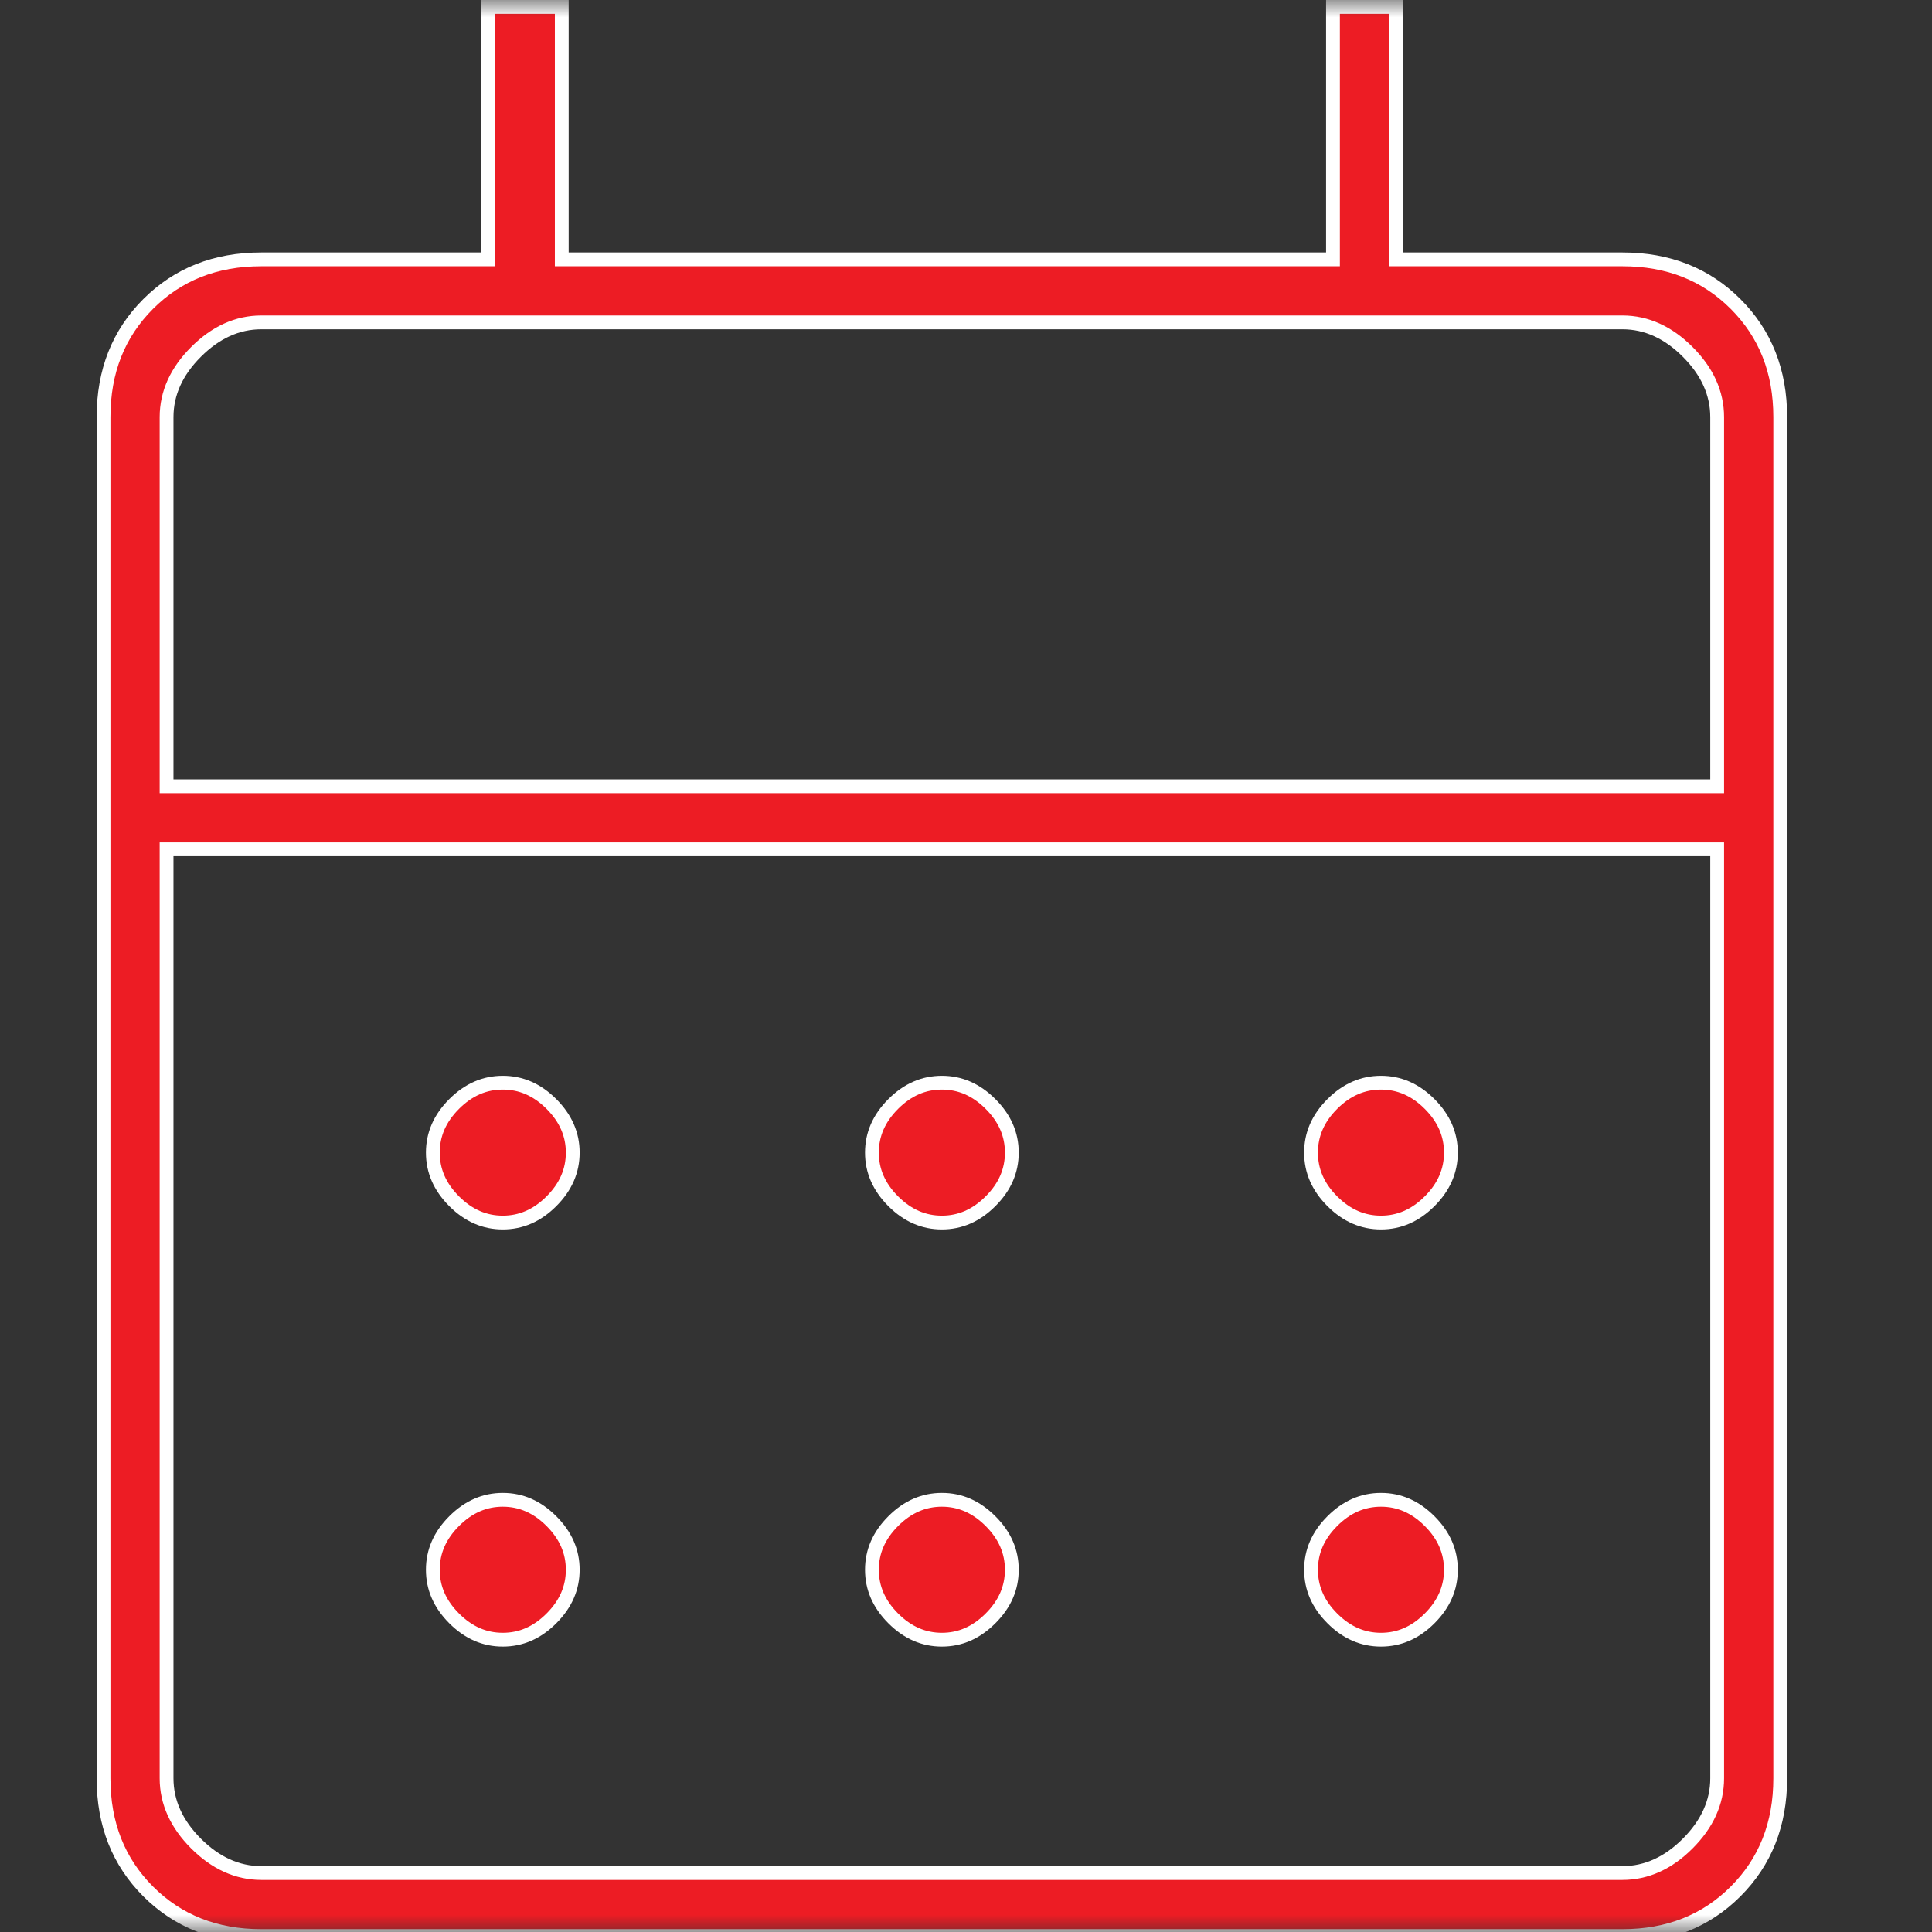 <svg width="56" height="56" viewBox="0 0 56 56" fill="none" xmlns="http://www.w3.org/2000/svg">
<rect x="0" y="0" width="56" height="56" fill="#333333" stroke="none"/>
<mask id="mask0_2633_75832" style="mask-type:alpha" maskUnits="userSpaceOnUse" x="0" y="0" width="56" height="56">
<rect width="56" height="56" fill="#D9D9D9"/>
</mask>
<g mask="url(#mask0_2633_75832)">
<path d="M13.937 7.518H14.137V7.318V0.2H16.283V7.318V7.518H16.483H38.437H38.637V7.318V0.2H40.464V7.318V7.518H40.664H47.028C48.359 7.518 49.446 7.951 50.307 8.812C51.168 9.673 51.601 10.76 51.601 12.091V51.545C51.601 52.876 51.168 53.964 50.307 54.825C49.446 55.685 48.359 56.118 47.028 56.118H7.574C6.243 56.118 5.155 55.685 4.294 54.825C3.434 53.964 3.001 52.876 3.001 51.545V12.091C3.001 10.76 3.434 9.673 4.294 8.812C5.155 7.951 6.243 7.518 7.574 7.518H13.937ZM49.773 24.818V24.618H49.574H5.028H4.828V24.818V51.545C4.828 52.244 5.121 52.876 5.682 53.437C6.243 53.998 6.875 54.291 7.574 54.291H47.028C47.727 54.291 48.359 53.998 48.919 53.437C49.48 52.876 49.773 52.244 49.773 51.545V24.818ZM4.828 22.591V22.791H5.028H49.574H49.773V22.591V12.091C49.773 11.392 49.48 10.76 48.919 10.2C48.359 9.639 47.727 9.345 47.028 9.345H7.574C6.875 9.345 6.243 9.639 5.682 10.2C5.121 10.76 4.828 11.392 4.828 12.091V22.591ZM27.301 35.436C26.776 35.436 26.308 35.236 25.891 34.819C25.474 34.402 25.273 33.934 25.273 33.409C25.273 32.884 25.474 32.416 25.891 31.999C26.308 31.582 26.776 31.382 27.301 31.382C27.826 31.382 28.293 31.582 28.71 31.999C29.128 32.416 29.328 32.884 29.328 33.409C29.328 33.934 29.128 34.402 28.71 34.819C28.293 35.236 27.826 35.436 27.301 35.436ZM14.573 35.436C14.048 35.436 13.581 35.236 13.164 34.819C12.747 34.402 12.546 33.934 12.546 33.409C12.546 32.884 12.747 32.416 13.164 31.999C13.581 31.582 14.048 31.382 14.573 31.382C15.099 31.382 15.566 31.582 15.983 31.999C16.4 32.416 16.601 32.884 16.601 33.409C16.601 33.934 16.4 34.402 15.983 34.819C15.566 35.236 15.099 35.436 14.573 35.436ZM40.028 35.436C39.503 35.436 39.035 35.236 38.618 34.819C38.201 34.402 38.001 33.934 38.001 33.409C38.001 32.884 38.201 32.416 38.618 31.999C39.035 31.582 39.503 31.382 40.028 31.382C40.553 31.382 41.021 31.582 41.438 31.999C41.855 32.416 42.055 32.884 42.055 33.409C42.055 33.934 41.855 34.402 41.438 34.819C41.021 35.236 40.553 35.436 40.028 35.436ZM27.301 47.527C26.776 47.527 26.308 47.327 25.891 46.91C25.474 46.493 25.273 46.025 25.273 45.5C25.273 44.975 25.474 44.507 25.891 44.09C26.308 43.673 26.776 43.473 27.301 43.473C27.826 43.473 28.293 43.673 28.71 44.09C29.128 44.507 29.328 44.975 29.328 45.5C29.328 46.025 29.128 46.493 28.71 46.91C28.293 47.327 27.826 47.527 27.301 47.527ZM14.573 47.527C14.048 47.527 13.581 47.327 13.164 46.91C12.747 46.493 12.546 46.025 12.546 45.5C12.546 44.975 12.747 44.507 13.164 44.09C13.581 43.673 14.048 43.473 14.573 43.473C15.099 43.473 15.566 43.673 15.983 44.09C16.4 44.507 16.601 44.975 16.601 45.5C16.601 46.025 16.4 46.493 15.983 46.91C15.566 47.327 15.099 47.527 14.573 47.527ZM40.028 47.527C39.503 47.527 39.035 47.327 38.618 46.91C38.201 46.493 38.001 46.025 38.001 45.5C38.001 44.975 38.201 44.507 38.618 44.09C39.035 43.673 39.503 43.473 40.028 43.473C40.553 43.473 41.021 43.673 41.438 44.09C41.855 44.507 42.055 44.975 42.055 45.5C42.055 46.025 41.855 46.493 41.438 46.91C41.021 47.327 40.553 47.527 40.028 47.527Z" fill="#ED1C24" stroke="white" stroke-width="0.4"/>
</g>
</svg>
